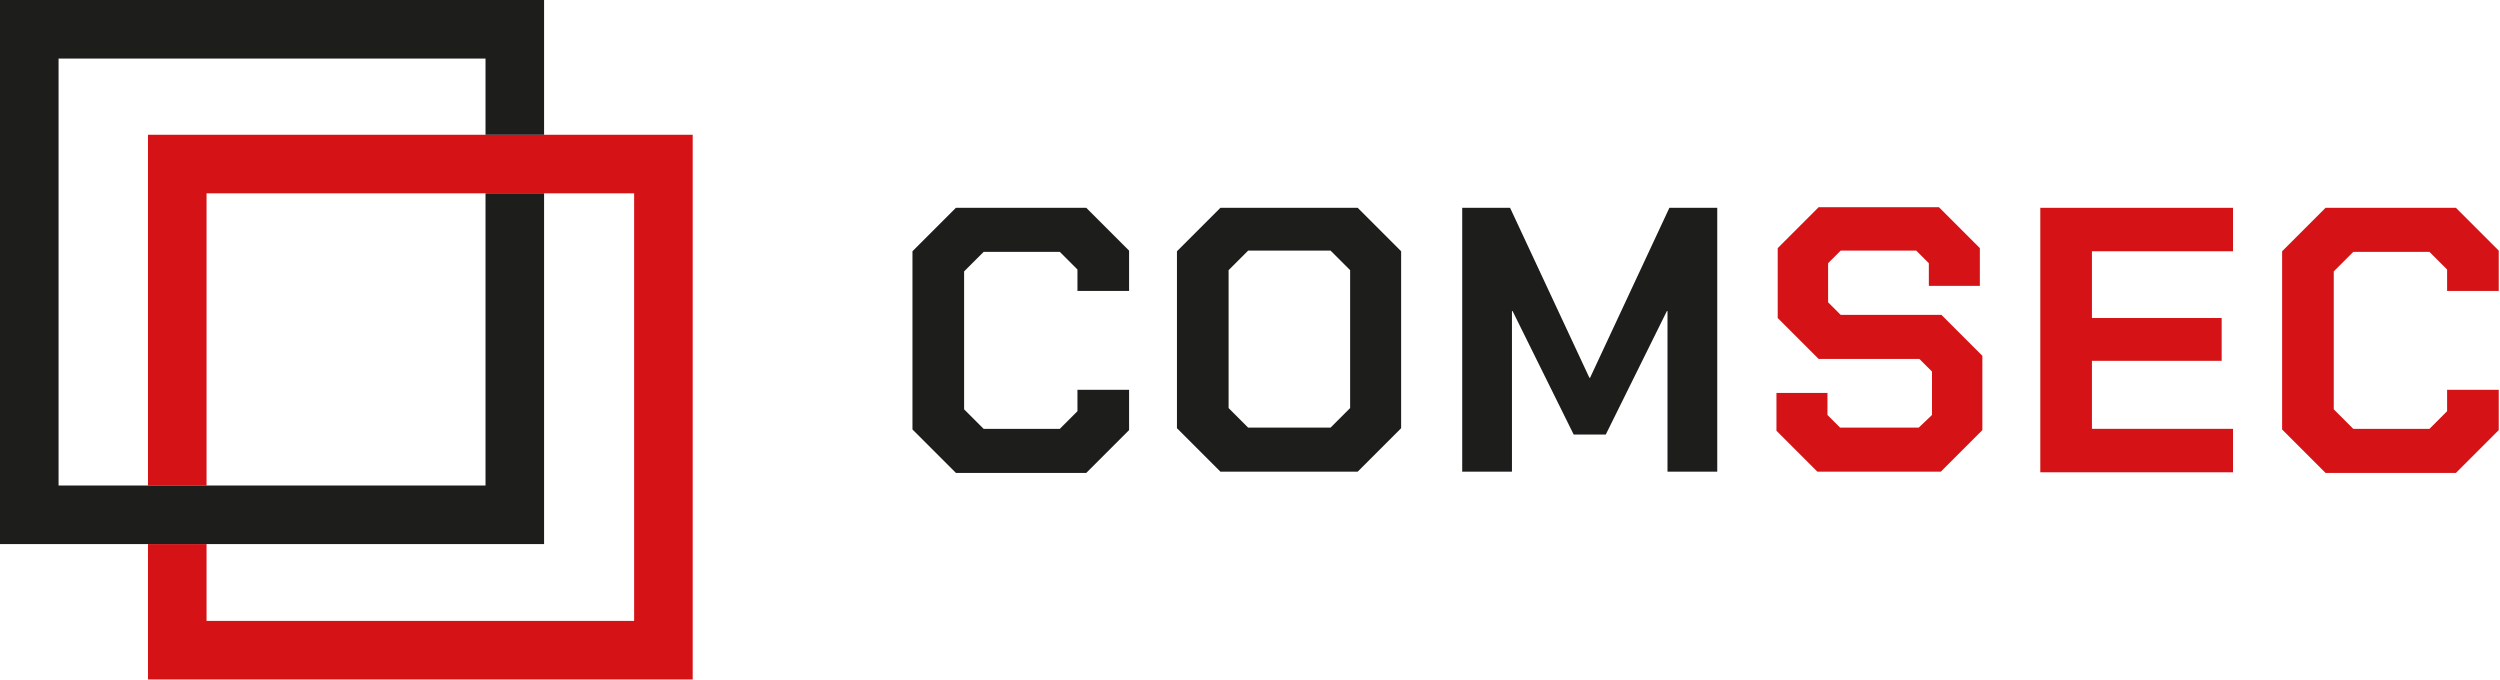<?xml version="1.0" encoding="UTF-8"?>
<svg id="Ebene_1" xmlns="http://www.w3.org/2000/svg" version="1.1" viewBox="0 0 397 108">
  <!-- Generator: Adobe Illustrator 29.8.1, SVG Export Plug-In . SVG Version: 2.1.1 Build 2)  -->
  <defs>
    <style>
      .st0 {
        fill: none;
      }

      .st1 {
        fill: #d51317;
      }

      .st2 {
        fill: #1d1d1b;
      }
    </style>
  </defs>
  <g>
    <path class="st2" d="M144.9,68v-28.1l6.9-6.9h20.7l6.8,6.8v6.4h-8.2v-3.4l-2.8-2.8h-12.1l-3.1,3.1v21.9l3.1,3.1h12.1l2.8-2.8v-3.4h8.2v6.4l-6.8,6.8h-20.7l-6.9-6.9v-.2Z"/>
    <path class="st2" d="M186.9,68v-28.1l6.9-6.9h21.8l6.9,6.9v28.1l-6.9,6.9h-21.8l-6.9-6.9ZM211.3,67.9l3.1-3.1v-21.9l-3.1-3.1h-13.1l-3.1,3.1v21.9l3.1,3.1h13.1Z"/>
    <path class="st2" d="M232.2,33h7.6l12.6,27h.1l12.6-27h7.6v41.9h-7.9v-25.5h-.1l-9.7,19.6h-5.1l-9.7-19.6h-.1v25.5h-7.9v-41.9h0Z"/>
    <path class="st1" d="M282.1,68.4v-6h8.1v3.5l2,2h12.5l2.1-2v-6.9l-2-2h-16l-6.5-6.5v-11.1l6.5-6.5h19.1l6.5,6.5v6h-8.1v-3.6l-2-2h-12l-2,2v6.2l2,2h16l6.5,6.5v11.8l-6.6,6.6h-19.6l-6.5-6.5Z"/>
    <path class="st1" d="M324,33h30.6v6.9h-22.4v10.6h20.6v6.8h-20.6v10.8h22.4v6.9h-30.6v-41.9h0Z"/>
    <path class="st1" d="M362.4,68v-28.1l6.9-6.9h20.7l6.8,6.8v6.4h-8.2v-3.4l-2.8-2.8h-12.1l-3.1,3.1v21.9l3.1,3.1h12.1l2.8-2.8v-3.4h8.2v6.4l-6.8,6.8h-20.7l-6.9-6.9v-.2Z"/>
  </g>
  <g>
    <polygon class="st0" points="32.8 86.4 32.8 98.6 100.7 98.6 100.7 30.7 86.4 30.7 86.4 86.4 32.8 86.4"/>
    <rect class="st0" x="32.8" y="30.7" width="44.3" height="46.4"/>
    <polygon class="st0" points="77.1 21.4 77.1 9.3 9.3 9.3 9.3 77.1 23.5 77.1 23.5 21.4 77.1 21.4"/>
    <polygon class="st1" points="86.4 21.4 77.1 21.4 23.5 21.4 23.5 77.1 32.8 77.1 32.8 30.7 77.1 30.7 86.4 30.7 100.7 30.7 100.7 98.6 32.8 98.6 32.8 86.4 23.5 86.4 23.5 107.9 110 107.9 110 21.4 86.4 21.4"/>
    <polygon class="st2" points="86.4 21.4 86.4 0 0 0 0 86.4 23.5 86.4 32.8 86.4 32.8 86.4 86.4 86.4 86.4 30.7 77.1 30.7 77.1 77.1 32.8 77.1 32.8 77.1 23.5 77.1 9.3 77.1 9.3 9.3 77.1 9.3 77.1 21.4 86.4 21.4"/>
  </g>
</svg>